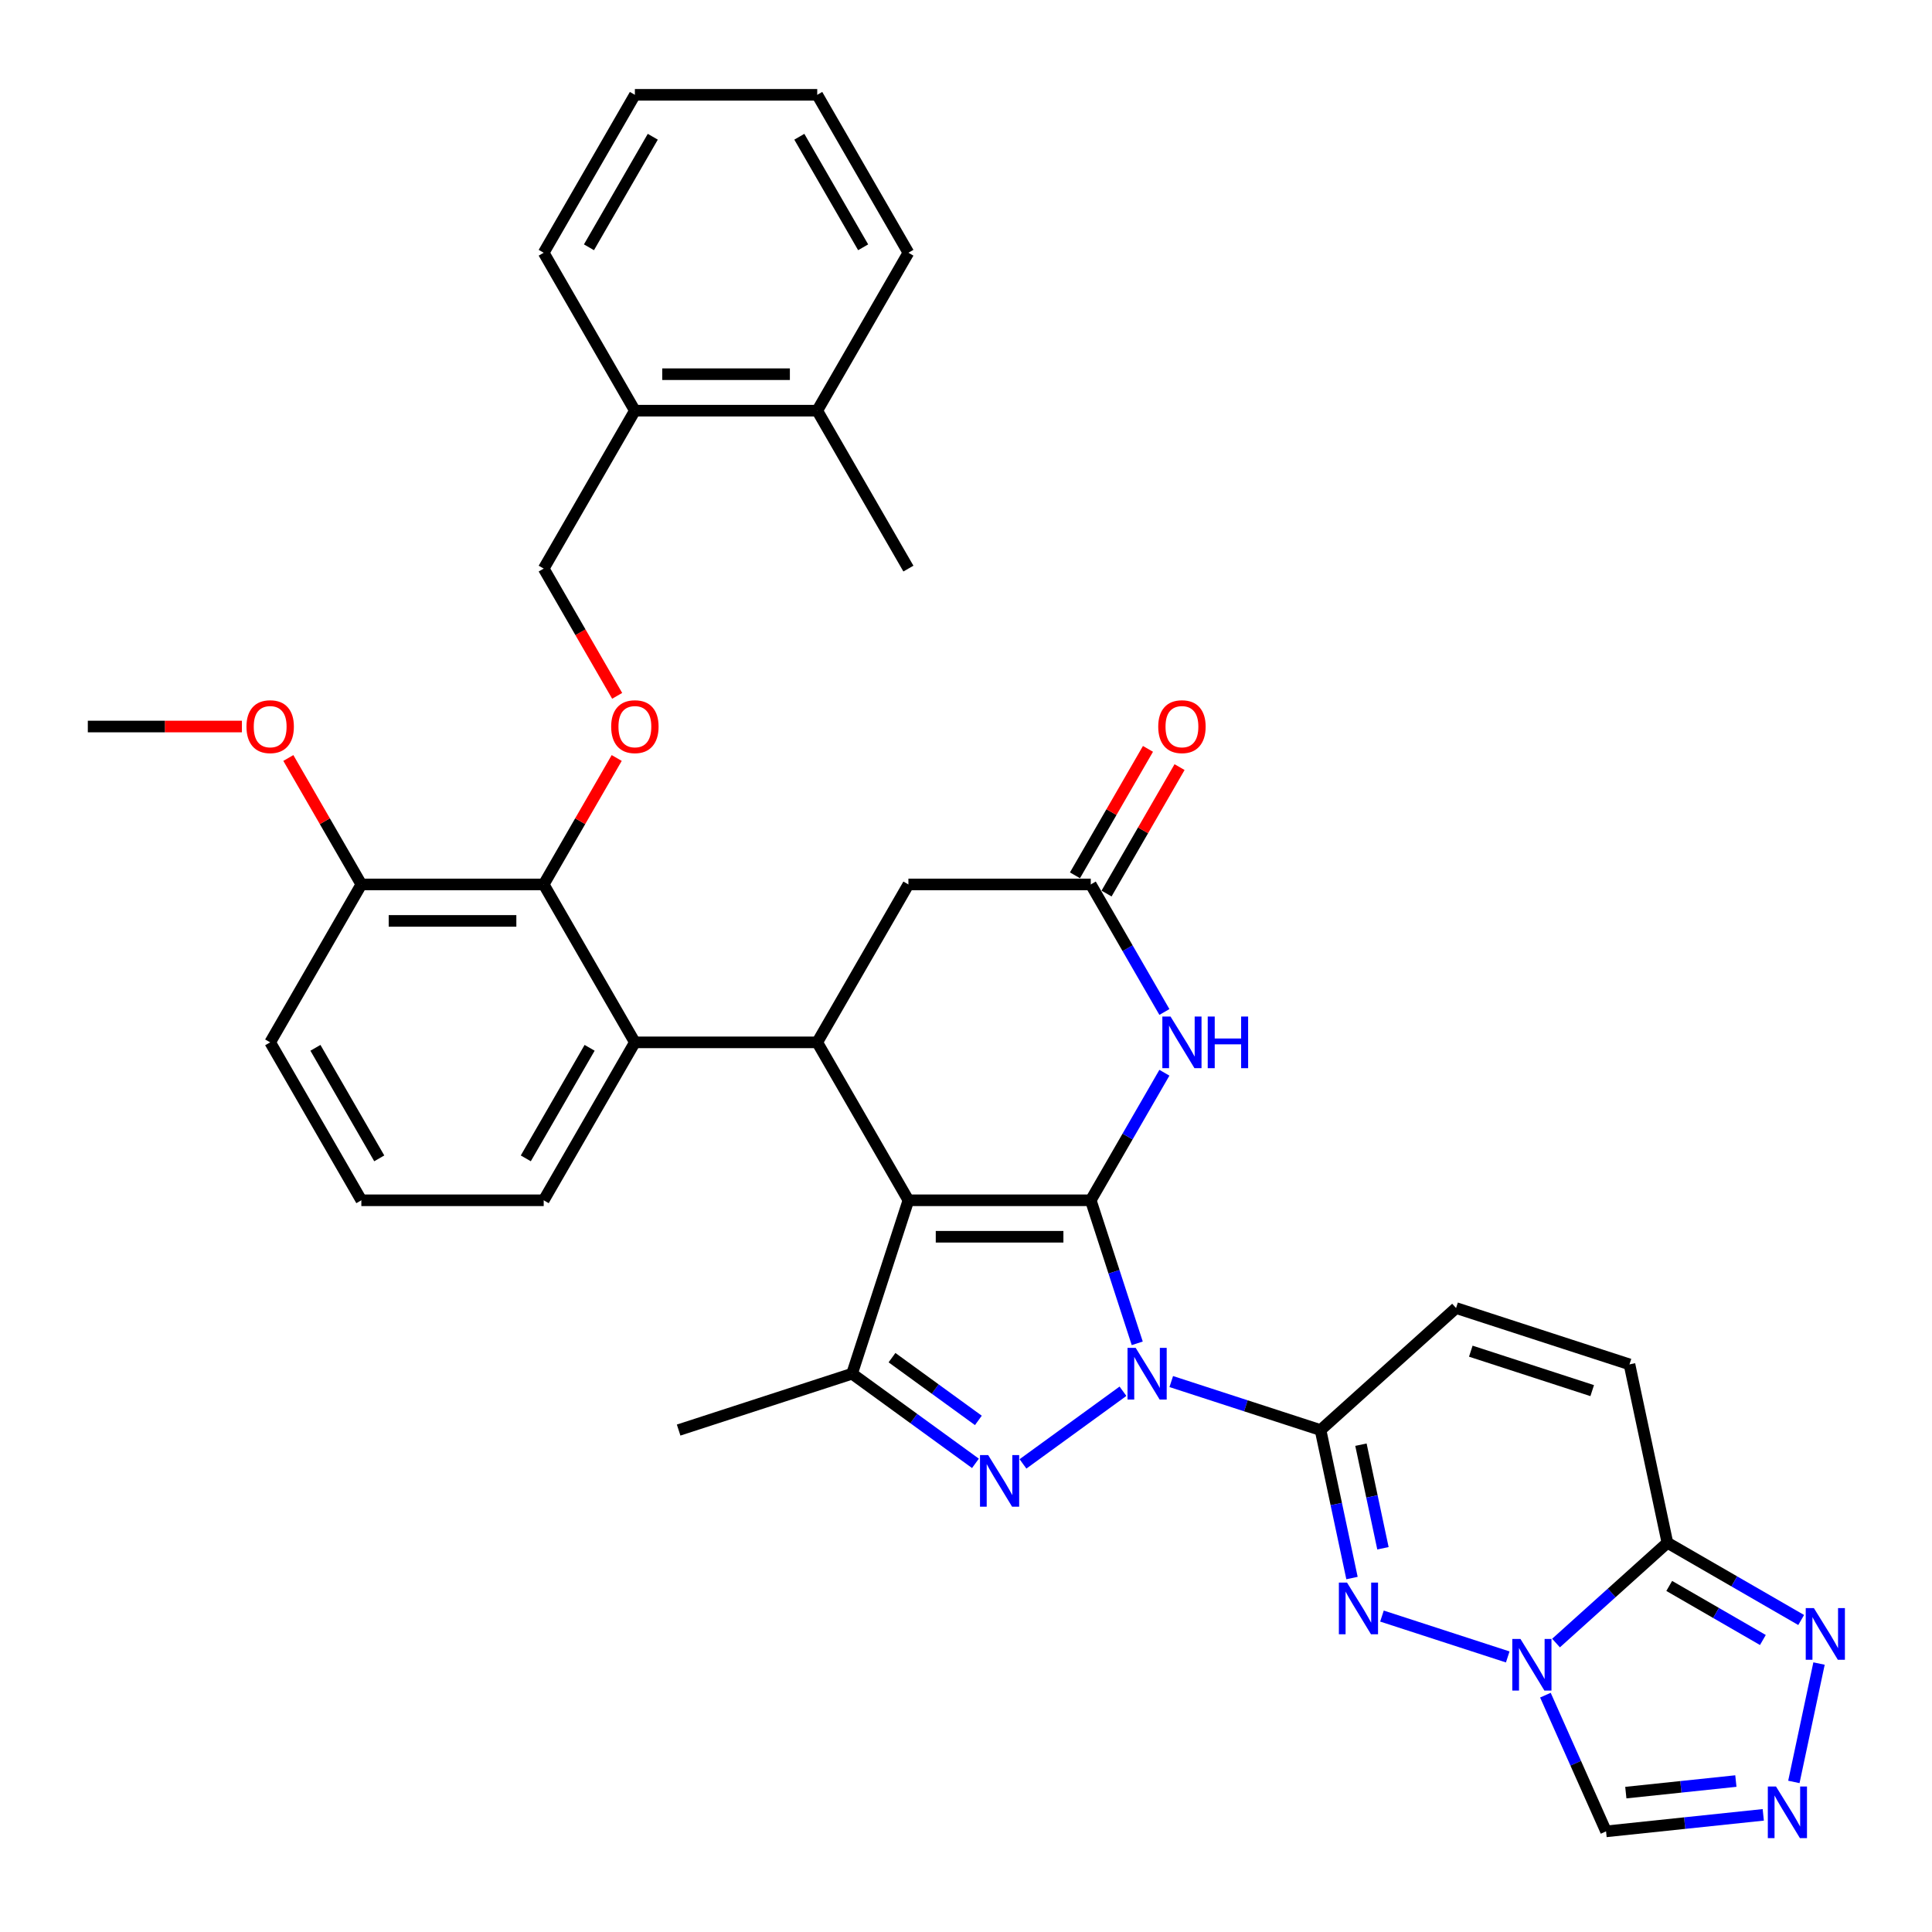 <?xml version='1.0' encoding='iso-8859-1'?>
<svg version='1.1' baseProfile='full'
              xmlns='http://www.w3.org/2000/svg'
                      xmlns:rdkit='http://www.rdkit.org/xml'
                      xmlns:xlink='http://www.w3.org/1999/xlink'
                  xml:space='preserve'
width='1000px' height='1000px' viewBox='0 0 1000 1000'>
<!-- END OF HEADER -->
<rect style='opacity:1.0;fill:#FFFFFF;stroke:none' width='1000' height='1000' x='0' y='0'> </rect>
<path class='bond-0' d='M 564.577,621.265 L 576.606,658.286' style='fill:none;fill-rule:evenodd;stroke:#000000;stroke-width:6px;stroke-linecap:butt;stroke-linejoin:miter;stroke-opacity:1' />
<path class='bond-0' d='M 576.606,658.286 L 588.634,695.306' style='fill:none;fill-rule:evenodd;stroke:#0000FF;stroke-width:6px;stroke-linecap:butt;stroke-linejoin:miter;stroke-opacity:1' />
<path class='bond-1' d='M 564.577,621.265 L 470.191,621.265' style='fill:none;fill-rule:evenodd;stroke:#000000;stroke-width:6px;stroke-linecap:butt;stroke-linejoin:miter;stroke-opacity:1' />
<path class='bond-1' d='M 550.419,640.142 L 484.349,640.142' style='fill:none;fill-rule:evenodd;stroke:#000000;stroke-width:6px;stroke-linecap:butt;stroke-linejoin:miter;stroke-opacity:1' />
<path class='bond-7' d='M 564.577,621.265 L 583.634,588.257' style='fill:none;fill-rule:evenodd;stroke:#000000;stroke-width:6px;stroke-linecap:butt;stroke-linejoin:miter;stroke-opacity:1' />
<path class='bond-7' d='M 583.634,588.257 L 602.691,555.249' style='fill:none;fill-rule:evenodd;stroke:#0000FF;stroke-width:6px;stroke-linecap:butt;stroke-linejoin:miter;stroke-opacity:1' />
<path class='bond-2' d='M 581.247,720.11 L 529.494,757.711' style='fill:none;fill-rule:evenodd;stroke:#0000FF;stroke-width:6px;stroke-linecap:butt;stroke-linejoin:miter;stroke-opacity:1' />
<path class='bond-3' d='M 606.24,715.091 L 644.875,727.645' style='fill:none;fill-rule:evenodd;stroke:#0000FF;stroke-width:6px;stroke-linecap:butt;stroke-linejoin:miter;stroke-opacity:1' />
<path class='bond-3' d='M 644.875,727.645 L 683.51,740.198' style='fill:none;fill-rule:evenodd;stroke:#000000;stroke-width:6px;stroke-linecap:butt;stroke-linejoin:miter;stroke-opacity:1' />
<path class='bond-6' d='M 470.191,621.265 L 441.024,711.031' style='fill:none;fill-rule:evenodd;stroke:#000000;stroke-width:6px;stroke-linecap:butt;stroke-linejoin:miter;stroke-opacity:1' />
<path class='bond-8' d='M 470.191,621.265 L 422.998,539.524' style='fill:none;fill-rule:evenodd;stroke:#000000;stroke-width:6px;stroke-linecap:butt;stroke-linejoin:miter;stroke-opacity:1' />
<path class='bond-36' d='M 504.887,757.43 L 472.956,734.231' style='fill:none;fill-rule:evenodd;stroke:#0000FF;stroke-width:6px;stroke-linecap:butt;stroke-linejoin:miter;stroke-opacity:1' />
<path class='bond-36' d='M 472.956,734.231 L 441.024,711.031' style='fill:none;fill-rule:evenodd;stroke:#000000;stroke-width:6px;stroke-linecap:butt;stroke-linejoin:miter;stroke-opacity:1' />
<path class='bond-36' d='M 506.403,735.198 L 484.051,718.959' style='fill:none;fill-rule:evenodd;stroke:#0000FF;stroke-width:6px;stroke-linecap:butt;stroke-linejoin:miter;stroke-opacity:1' />
<path class='bond-36' d='M 484.051,718.959 L 461.699,702.719' style='fill:none;fill-rule:evenodd;stroke:#000000;stroke-width:6px;stroke-linecap:butt;stroke-linejoin:miter;stroke-opacity:1' />
<path class='bond-5' d='M 683.51,740.198 L 691.651,778.497' style='fill:none;fill-rule:evenodd;stroke:#000000;stroke-width:6px;stroke-linecap:butt;stroke-linejoin:miter;stroke-opacity:1' />
<path class='bond-5' d='M 691.651,778.497 L 699.791,816.796' style='fill:none;fill-rule:evenodd;stroke:#0000FF;stroke-width:6px;stroke-linecap:butt;stroke-linejoin:miter;stroke-opacity:1' />
<path class='bond-5' d='M 704.417,747.763 L 710.115,774.572' style='fill:none;fill-rule:evenodd;stroke:#000000;stroke-width:6px;stroke-linecap:butt;stroke-linejoin:miter;stroke-opacity:1' />
<path class='bond-5' d='M 710.115,774.572 L 715.814,801.382' style='fill:none;fill-rule:evenodd;stroke:#0000FF;stroke-width:6px;stroke-linecap:butt;stroke-linejoin:miter;stroke-opacity:1' />
<path class='bond-16' d='M 683.51,740.198 L 753.652,677.041' style='fill:none;fill-rule:evenodd;stroke:#000000;stroke-width:6px;stroke-linecap:butt;stroke-linejoin:miter;stroke-opacity:1' />
<path class='bond-4' d='M 780.403,857.628 L 715.302,836.475' style='fill:none;fill-rule:evenodd;stroke:#0000FF;stroke-width:6px;stroke-linecap:butt;stroke-linejoin:miter;stroke-opacity:1' />
<path class='bond-15' d='M 799.901,877.413 L 815.596,912.663' style='fill:none;fill-rule:evenodd;stroke:#0000FF;stroke-width:6px;stroke-linecap:butt;stroke-linejoin:miter;stroke-opacity:1' />
<path class='bond-15' d='M 815.596,912.663 L 831.29,947.914' style='fill:none;fill-rule:evenodd;stroke:#000000;stroke-width:6px;stroke-linecap:butt;stroke-linejoin:miter;stroke-opacity:1' />
<path class='bond-38' d='M 805.397,850.436 L 834.22,824.484' style='fill:none;fill-rule:evenodd;stroke:#0000FF;stroke-width:6px;stroke-linecap:butt;stroke-linejoin:miter;stroke-opacity:1' />
<path class='bond-38' d='M 834.22,824.484 L 863.042,798.532' style='fill:none;fill-rule:evenodd;stroke:#000000;stroke-width:6px;stroke-linecap:butt;stroke-linejoin:miter;stroke-opacity:1' />
<path class='bond-25' d='M 441.024,711.031 L 351.258,740.198' style='fill:none;fill-rule:evenodd;stroke:#000000;stroke-width:6px;stroke-linecap:butt;stroke-linejoin:miter;stroke-opacity:1' />
<path class='bond-13' d='M 602.691,523.8 L 583.634,490.792' style='fill:none;fill-rule:evenodd;stroke:#0000FF;stroke-width:6px;stroke-linecap:butt;stroke-linejoin:miter;stroke-opacity:1' />
<path class='bond-13' d='M 583.634,490.792 L 564.577,457.784' style='fill:none;fill-rule:evenodd;stroke:#000000;stroke-width:6px;stroke-linecap:butt;stroke-linejoin:miter;stroke-opacity:1' />
<path class='bond-10' d='M 422.998,539.524 L 328.612,539.524' style='fill:none;fill-rule:evenodd;stroke:#000000;stroke-width:6px;stroke-linecap:butt;stroke-linejoin:miter;stroke-opacity:1' />
<path class='bond-37' d='M 422.998,539.524 L 470.191,457.784' style='fill:none;fill-rule:evenodd;stroke:#000000;stroke-width:6px;stroke-linecap:butt;stroke-linejoin:miter;stroke-opacity:1' />
<path class='bond-9' d='M 863.042,798.532 L 843.418,706.208' style='fill:none;fill-rule:evenodd;stroke:#000000;stroke-width:6px;stroke-linecap:butt;stroke-linejoin:miter;stroke-opacity:1' />
<path class='bond-12' d='M 863.042,798.532 L 897.664,818.521' style='fill:none;fill-rule:evenodd;stroke:#000000;stroke-width:6px;stroke-linecap:butt;stroke-linejoin:miter;stroke-opacity:1' />
<path class='bond-12' d='M 897.664,818.521 L 932.286,838.51' style='fill:none;fill-rule:evenodd;stroke:#0000FF;stroke-width:6px;stroke-linecap:butt;stroke-linejoin:miter;stroke-opacity:1' />
<path class='bond-12' d='M 863.99,820.876 L 888.226,834.869' style='fill:none;fill-rule:evenodd;stroke:#000000;stroke-width:6px;stroke-linecap:butt;stroke-linejoin:miter;stroke-opacity:1' />
<path class='bond-12' d='M 888.226,834.869 L 912.461,848.861' style='fill:none;fill-rule:evenodd;stroke:#0000FF;stroke-width:6px;stroke-linecap:butt;stroke-linejoin:miter;stroke-opacity:1' />
<path class='bond-14' d='M 328.612,539.524 L 281.419,457.784' style='fill:none;fill-rule:evenodd;stroke:#000000;stroke-width:6px;stroke-linecap:butt;stroke-linejoin:miter;stroke-opacity:1' />
<path class='bond-26' d='M 328.612,539.524 L 281.419,621.265' style='fill:none;fill-rule:evenodd;stroke:#000000;stroke-width:6px;stroke-linecap:butt;stroke-linejoin:miter;stroke-opacity:1' />
<path class='bond-26' d='M 305.185,542.347 L 272.15,599.565' style='fill:none;fill-rule:evenodd;stroke:#000000;stroke-width:6px;stroke-linecap:butt;stroke-linejoin:miter;stroke-opacity:1' />
<path class='bond-11' d='M 912.662,939.361 L 871.976,943.638' style='fill:none;fill-rule:evenodd;stroke:#0000FF;stroke-width:6px;stroke-linecap:butt;stroke-linejoin:miter;stroke-opacity:1' />
<path class='bond-11' d='M 871.976,943.638 L 831.29,947.914' style='fill:none;fill-rule:evenodd;stroke:#000000;stroke-width:6px;stroke-linecap:butt;stroke-linejoin:miter;stroke-opacity:1' />
<path class='bond-11' d='M 898.483,921.87 L 870.003,924.864' style='fill:none;fill-rule:evenodd;stroke:#0000FF;stroke-width:6px;stroke-linecap:butt;stroke-linejoin:miter;stroke-opacity:1' />
<path class='bond-11' d='M 870.003,924.864 L 841.523,927.857' style='fill:none;fill-rule:evenodd;stroke:#000000;stroke-width:6px;stroke-linecap:butt;stroke-linejoin:miter;stroke-opacity:1' />
<path class='bond-40' d='M 928.501,922.323 L 941.526,861.047' style='fill:none;fill-rule:evenodd;stroke:#0000FF;stroke-width:6px;stroke-linecap:butt;stroke-linejoin:miter;stroke-opacity:1' />
<path class='bond-19' d='M 564.577,457.784 L 470.191,457.784' style='fill:none;fill-rule:evenodd;stroke:#000000;stroke-width:6px;stroke-linecap:butt;stroke-linejoin:miter;stroke-opacity:1' />
<path class='bond-21' d='M 572.751,462.503 L 591.644,429.778' style='fill:none;fill-rule:evenodd;stroke:#000000;stroke-width:6px;stroke-linecap:butt;stroke-linejoin:miter;stroke-opacity:1' />
<path class='bond-21' d='M 591.644,429.778 L 610.538,397.053' style='fill:none;fill-rule:evenodd;stroke:#FF0000;stroke-width:6px;stroke-linecap:butt;stroke-linejoin:miter;stroke-opacity:1' />
<path class='bond-21' d='M 556.403,453.064 L 575.296,420.34' style='fill:none;fill-rule:evenodd;stroke:#000000;stroke-width:6px;stroke-linecap:butt;stroke-linejoin:miter;stroke-opacity:1' />
<path class='bond-21' d='M 575.296,420.34 L 594.19,387.615' style='fill:none;fill-rule:evenodd;stroke:#FF0000;stroke-width:6px;stroke-linecap:butt;stroke-linejoin:miter;stroke-opacity:1' />
<path class='bond-18' d='M 281.419,457.784 L 300.313,425.059' style='fill:none;fill-rule:evenodd;stroke:#000000;stroke-width:6px;stroke-linecap:butt;stroke-linejoin:miter;stroke-opacity:1' />
<path class='bond-18' d='M 300.313,425.059 L 319.206,392.334' style='fill:none;fill-rule:evenodd;stroke:#FF0000;stroke-width:6px;stroke-linecap:butt;stroke-linejoin:miter;stroke-opacity:1' />
<path class='bond-20' d='M 281.419,457.784 L 187.033,457.784' style='fill:none;fill-rule:evenodd;stroke:#000000;stroke-width:6px;stroke-linecap:butt;stroke-linejoin:miter;stroke-opacity:1' />
<path class='bond-20' d='M 267.261,476.661 L 201.191,476.661' style='fill:none;fill-rule:evenodd;stroke:#000000;stroke-width:6px;stroke-linecap:butt;stroke-linejoin:miter;stroke-opacity:1' />
<path class='bond-17' d='M 753.652,677.041 L 843.418,706.208' style='fill:none;fill-rule:evenodd;stroke:#000000;stroke-width:6px;stroke-linecap:butt;stroke-linejoin:miter;stroke-opacity:1' />
<path class='bond-17' d='M 761.284,699.37 L 824.12,719.786' style='fill:none;fill-rule:evenodd;stroke:#000000;stroke-width:6px;stroke-linecap:butt;stroke-linejoin:miter;stroke-opacity:1' />
<path class='bond-22' d='M 319.446,360.167 L 300.433,327.235' style='fill:none;fill-rule:evenodd;stroke:#FF0000;stroke-width:6px;stroke-linecap:butt;stroke-linejoin:miter;stroke-opacity:1' />
<path class='bond-22' d='M 300.433,327.235 L 281.419,294.303' style='fill:none;fill-rule:evenodd;stroke:#000000;stroke-width:6px;stroke-linecap:butt;stroke-linejoin:miter;stroke-opacity:1' />
<path class='bond-27' d='M 187.033,457.784 L 168.14,425.059' style='fill:none;fill-rule:evenodd;stroke:#000000;stroke-width:6px;stroke-linecap:butt;stroke-linejoin:miter;stroke-opacity:1' />
<path class='bond-27' d='M 168.14,425.059 L 149.246,392.334' style='fill:none;fill-rule:evenodd;stroke:#FF0000;stroke-width:6px;stroke-linecap:butt;stroke-linejoin:miter;stroke-opacity:1' />
<path class='bond-39' d='M 187.033,457.784 L 139.84,539.524' style='fill:none;fill-rule:evenodd;stroke:#000000;stroke-width:6px;stroke-linecap:butt;stroke-linejoin:miter;stroke-opacity:1' />
<path class='bond-23' d='M 281.419,294.303 L 328.612,212.562' style='fill:none;fill-rule:evenodd;stroke:#000000;stroke-width:6px;stroke-linecap:butt;stroke-linejoin:miter;stroke-opacity:1' />
<path class='bond-24' d='M 328.612,212.562 L 422.998,212.562' style='fill:none;fill-rule:evenodd;stroke:#000000;stroke-width:6px;stroke-linecap:butt;stroke-linejoin:miter;stroke-opacity:1' />
<path class='bond-24' d='M 342.77,193.685 L 408.84,193.685' style='fill:none;fill-rule:evenodd;stroke:#000000;stroke-width:6px;stroke-linecap:butt;stroke-linejoin:miter;stroke-opacity:1' />
<path class='bond-30' d='M 328.612,212.562 L 281.419,130.822' style='fill:none;fill-rule:evenodd;stroke:#000000;stroke-width:6px;stroke-linecap:butt;stroke-linejoin:miter;stroke-opacity:1' />
<path class='bond-31' d='M 422.998,212.562 L 470.191,294.303' style='fill:none;fill-rule:evenodd;stroke:#000000;stroke-width:6px;stroke-linecap:butt;stroke-linejoin:miter;stroke-opacity:1' />
<path class='bond-32' d='M 422.998,212.562 L 470.191,130.822' style='fill:none;fill-rule:evenodd;stroke:#000000;stroke-width:6px;stroke-linecap:butt;stroke-linejoin:miter;stroke-opacity:1' />
<path class='bond-28' d='M 281.419,621.265 L 187.033,621.265' style='fill:none;fill-rule:evenodd;stroke:#000000;stroke-width:6px;stroke-linecap:butt;stroke-linejoin:miter;stroke-opacity:1' />
<path class='bond-33' d='M 125.211,376.043 L 85.333,376.043' style='fill:none;fill-rule:evenodd;stroke:#FF0000;stroke-width:6px;stroke-linecap:butt;stroke-linejoin:miter;stroke-opacity:1' />
<path class='bond-33' d='M 85.333,376.043 L 45.455,376.043' style='fill:none;fill-rule:evenodd;stroke:#000000;stroke-width:6px;stroke-linecap:butt;stroke-linejoin:miter;stroke-opacity:1' />
<path class='bond-29' d='M 187.033,621.265 L 139.84,539.524' style='fill:none;fill-rule:evenodd;stroke:#000000;stroke-width:6px;stroke-linecap:butt;stroke-linejoin:miter;stroke-opacity:1' />
<path class='bond-29' d='M 196.302,599.565 L 163.267,542.347' style='fill:none;fill-rule:evenodd;stroke:#000000;stroke-width:6px;stroke-linecap:butt;stroke-linejoin:miter;stroke-opacity:1' />
<path class='bond-34' d='M 281.419,130.822 L 328.612,49.081' style='fill:none;fill-rule:evenodd;stroke:#000000;stroke-width:6px;stroke-linecap:butt;stroke-linejoin:miter;stroke-opacity:1' />
<path class='bond-34' d='M 304.846,127.999 L 337.881,70.781' style='fill:none;fill-rule:evenodd;stroke:#000000;stroke-width:6px;stroke-linecap:butt;stroke-linejoin:miter;stroke-opacity:1' />
<path class='bond-41' d='M 470.191,130.822 L 422.998,49.081' style='fill:none;fill-rule:evenodd;stroke:#000000;stroke-width:6px;stroke-linecap:butt;stroke-linejoin:miter;stroke-opacity:1' />
<path class='bond-41' d='M 446.764,127.999 L 413.729,70.781' style='fill:none;fill-rule:evenodd;stroke:#000000;stroke-width:6px;stroke-linecap:butt;stroke-linejoin:miter;stroke-opacity:1' />
<path class='bond-35' d='M 328.612,49.081 L 422.998,49.081' style='fill:none;fill-rule:evenodd;stroke:#000000;stroke-width:6px;stroke-linecap:butt;stroke-linejoin:miter;stroke-opacity:1' />
<path  class='atom-1' d='M 587.835 697.666
L 596.594 711.824
Q 597.462 713.221, 598.859 715.75
Q 600.256 718.28, 600.332 718.431
L 600.332 697.666
L 603.881 697.666
L 603.881 724.396
L 600.218 724.396
L 590.818 708.917
Q 589.723 707.105, 588.552 705.028
Q 587.42 702.952, 587.08 702.31
L 587.08 724.396
L 583.607 724.396
L 583.607 697.666
L 587.835 697.666
' fill='#0000FF'/>
<path  class='atom-3' d='M 511.475 753.145
L 520.234 767.303
Q 521.103 768.699, 522.5 771.229
Q 523.896 773.759, 523.972 773.91
L 523.972 753.145
L 527.521 753.145
L 527.521 779.875
L 523.859 779.875
L 514.458 764.395
Q 513.363 762.583, 512.193 760.507
Q 511.06 758.43, 510.72 757.788
L 510.72 779.875
L 507.247 779.875
L 507.247 753.145
L 511.475 753.145
' fill='#0000FF'/>
<path  class='atom-5' d='M 786.991 848.323
L 795.75 862.481
Q 796.619 863.878, 798.016 866.407
Q 799.413 868.937, 799.488 869.088
L 799.488 848.323
L 803.037 848.323
L 803.037 875.053
L 799.375 875.053
L 789.974 859.574
Q 788.879 857.762, 787.709 855.685
Q 786.576 853.609, 786.236 852.967
L 786.236 875.053
L 782.763 875.053
L 782.763 848.323
L 786.991 848.323
' fill='#0000FF'/>
<path  class='atom-6' d='M 697.225 819.156
L 705.984 833.314
Q 706.853 834.711, 708.249 837.24
Q 709.646 839.77, 709.722 839.921
L 709.722 819.156
L 713.271 819.156
L 713.271 845.886
L 709.609 845.886
L 700.208 830.407
Q 699.113 828.595, 697.943 826.518
Q 696.81 824.442, 696.47 823.8
L 696.47 845.886
L 692.997 845.886
L 692.997 819.156
L 697.225 819.156
' fill='#0000FF'/>
<path  class='atom-8' d='M 605.861 526.159
L 614.62 540.317
Q 615.488 541.714, 616.885 544.244
Q 618.282 546.773, 618.358 546.924
L 618.358 526.159
L 621.907 526.159
L 621.907 552.889
L 618.245 552.889
L 608.844 537.41
Q 607.749 535.598, 606.578 533.521
Q 605.446 531.445, 605.106 530.803
L 605.106 552.889
L 601.633 552.889
L 601.633 526.159
L 605.861 526.159
' fill='#0000FF'/>
<path  class='atom-8' d='M 625.116 526.159
L 628.74 526.159
L 628.74 537.523
L 642.407 537.523
L 642.407 526.159
L 646.032 526.159
L 646.032 552.889
L 642.407 552.889
L 642.407 540.544
L 628.74 540.544
L 628.74 552.889
L 625.116 552.889
L 625.116 526.159
' fill='#0000FF'/>
<path  class='atom-12' d='M 919.25 924.683
L 928.009 938.841
Q 928.878 940.238, 930.275 942.767
Q 931.672 945.297, 931.747 945.448
L 931.747 924.683
L 935.296 924.683
L 935.296 951.413
L 931.634 951.413
L 922.233 935.934
Q 921.138 934.121, 919.968 932.045
Q 918.835 929.968, 918.495 929.327
L 918.495 951.413
L 915.022 951.413
L 915.022 924.683
L 919.25 924.683
' fill='#0000FF'/>
<path  class='atom-13' d='M 938.874 832.359
L 947.633 846.517
Q 948.502 847.914, 949.899 850.444
Q 951.296 852.973, 951.371 853.124
L 951.371 832.359
L 954.92 832.359
L 954.92 859.09
L 951.258 859.09
L 941.857 843.61
Q 940.762 841.798, 939.592 839.722
Q 938.459 837.645, 938.119 837.003
L 938.119 859.09
L 934.646 859.09
L 934.646 832.359
L 938.874 832.359
' fill='#0000FF'/>
<path  class='atom-19' d='M 316.342 376.119
Q 316.342 369.7, 319.513 366.114
Q 322.685 362.527, 328.612 362.527
Q 334.54 362.527, 337.711 366.114
Q 340.882 369.7, 340.882 376.119
Q 340.882 382.612, 337.673 386.312
Q 334.464 389.974, 328.612 389.974
Q 322.722 389.974, 319.513 386.312
Q 316.342 382.65, 316.342 376.119
M 328.612 386.954
Q 332.69 386.954, 334.879 384.236
Q 337.107 381.48, 337.107 376.119
Q 337.107 370.871, 334.879 368.228
Q 332.69 365.547, 328.612 365.547
Q 324.535 365.547, 322.307 368.19
Q 320.117 370.833, 320.117 376.119
Q 320.117 381.518, 322.307 384.236
Q 324.535 386.954, 328.612 386.954
' fill='#FF0000'/>
<path  class='atom-22' d='M 599.499 376.119
Q 599.499 369.7, 602.671 366.114
Q 605.842 362.527, 611.77 362.527
Q 617.697 362.527, 620.868 366.114
Q 624.04 369.7, 624.04 376.119
Q 624.04 382.612, 620.831 386.312
Q 617.622 389.974, 611.77 389.974
Q 605.88 389.974, 602.671 386.312
Q 599.499 382.65, 599.499 376.119
M 611.77 386.954
Q 615.847 386.954, 618.037 384.236
Q 620.264 381.48, 620.264 376.119
Q 620.264 370.871, 618.037 368.228
Q 615.847 365.547, 611.77 365.547
Q 607.692 365.547, 605.465 368.19
Q 603.275 370.833, 603.275 376.119
Q 603.275 381.518, 605.465 384.236
Q 607.692 386.954, 611.77 386.954
' fill='#FF0000'/>
<path  class='atom-28' d='M 127.57 376.119
Q 127.57 369.7, 130.742 366.114
Q 133.913 362.527, 139.84 362.527
Q 145.768 362.527, 148.939 366.114
Q 152.111 369.7, 152.111 376.119
Q 152.111 382.612, 148.901 386.312
Q 145.692 389.974, 139.84 389.974
Q 133.951 389.974, 130.742 386.312
Q 127.57 382.65, 127.57 376.119
M 139.84 386.954
Q 143.918 386.954, 146.108 384.236
Q 148.335 381.48, 148.335 376.119
Q 148.335 370.871, 146.108 368.228
Q 143.918 365.547, 139.84 365.547
Q 135.763 365.547, 133.535 368.19
Q 131.346 370.833, 131.346 376.119
Q 131.346 381.518, 133.535 384.236
Q 135.763 386.954, 139.84 386.954
' fill='#FF0000'/>
</svg>
